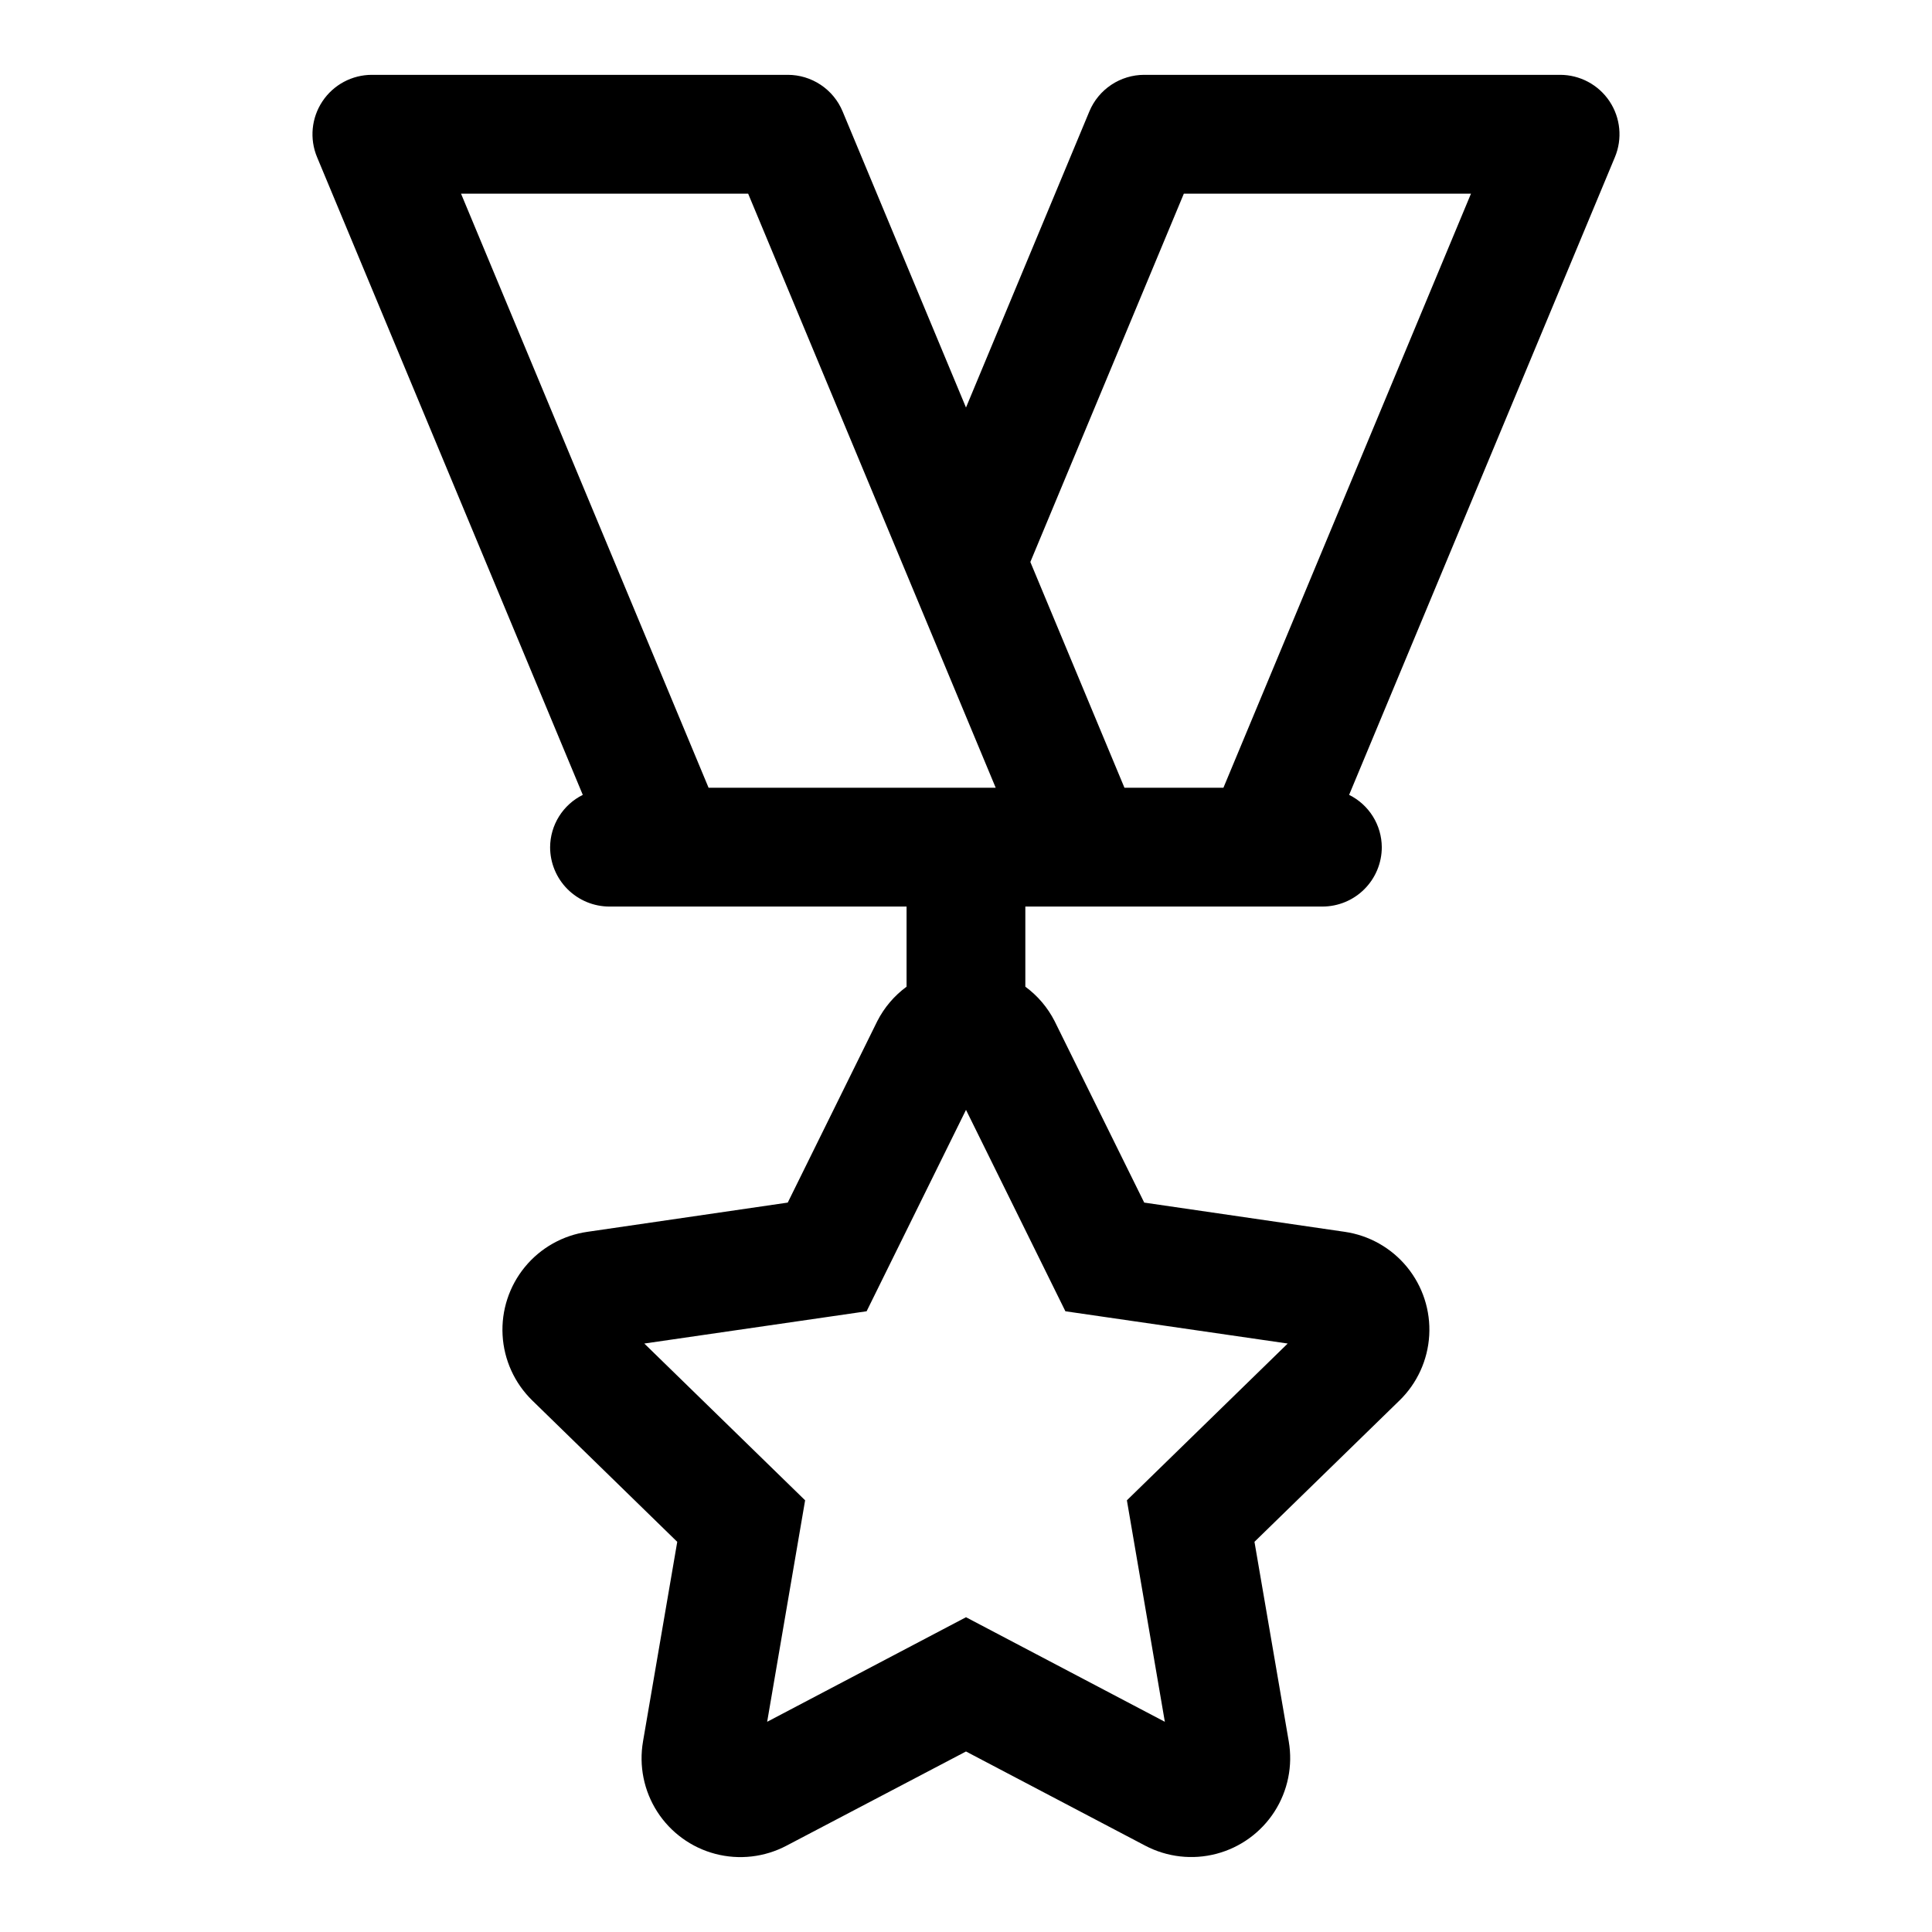<?xml version="1.0" encoding="UTF-8"?>
<!-- The Best Svg Icon site in the world: iconSvg.co, Visit us! https://iconsvg.co -->
<svg fill="#000000" width="800px" height="800px" version="1.1" viewBox="144 144 512 512" xmlns="http://www.w3.org/2000/svg">
 <path d="m570.54 170.84c-2.922-4.379-7.836-7.008-13.102-7.008h-110.21c-3.106 0-6.144 0.922-8.73 2.644-2.586 1.723-4.606 4.172-5.801 7.039l-32.699 78.484-32.703-78.484c-1.195-2.867-3.215-5.316-5.801-7.039-2.586-1.723-5.621-2.644-8.73-2.644h-110.21c-5.266 0-10.184 2.633-13.102 7.016-2.922 4.383-3.457 9.934-1.43 14.793l70.422 169.01c-2.586 1.281-4.762 3.254-6.293 5.699-1.527 2.445-2.348 5.269-2.367 8.156 0 4.176 1.66 8.18 4.613 11.133s6.957 4.609 11.133 4.609h78.719v21.238c-3.266 2.394-5.922 5.523-7.762 9.133l-23.727 48.082-53.09 7.746c-6.496 0.922-12.41 4.246-16.57 9.316-4.164 5.074-6.273 11.523-5.91 18.074 0.363 6.551 3.172 12.727 7.871 17.309l38.414 37.457-9.07 52.883 0.004-0.004c-1.125 6.465 0.219 13.117 3.766 18.641 3.547 5.519 9.035 9.508 15.383 11.172 6.348 1.668 13.09 0.887 18.891-2.18l47.547-24.953 47.484 24.953c5.801 3.055 12.539 3.828 18.883 2.16 6.34-1.668 11.828-5.652 15.379-11.168 3.547-5.516 4.898-12.16 3.789-18.625l-9.086-52.883 38.414-37.438h0.004c4.703-4.574 7.519-10.742 7.894-17.289s-1.719-12.996-5.867-18.074c-4.152-5.078-10.055-8.414-16.543-9.352l-53.121-7.746-23.742-48.082c-1.836-3.609-4.496-6.738-7.762-9.133v-21.238h78.719c4.176 0 8.184-1.656 11.133-4.609 2.953-2.953 4.613-6.957 4.613-11.133-0.02-2.887-0.836-5.711-2.367-8.156-1.527-2.445-3.707-4.418-6.293-5.699l70.441-169.01c2.027-4.863 1.488-10.418-1.434-14.801zm-144.2 320.66 58.914 8.551-42.617 41.547 10.059 58.695-52.695-27.711-52.695 27.711 10.059-58.695-42.617-41.547 58.914-8.551 26.34-53.375zm-94.559-138.74-65.605-157.44h76.09l65.605 157.44zm136.44 0h-26.23l-24.938-59.828 40.68-97.613h76.094z"/>
</svg>